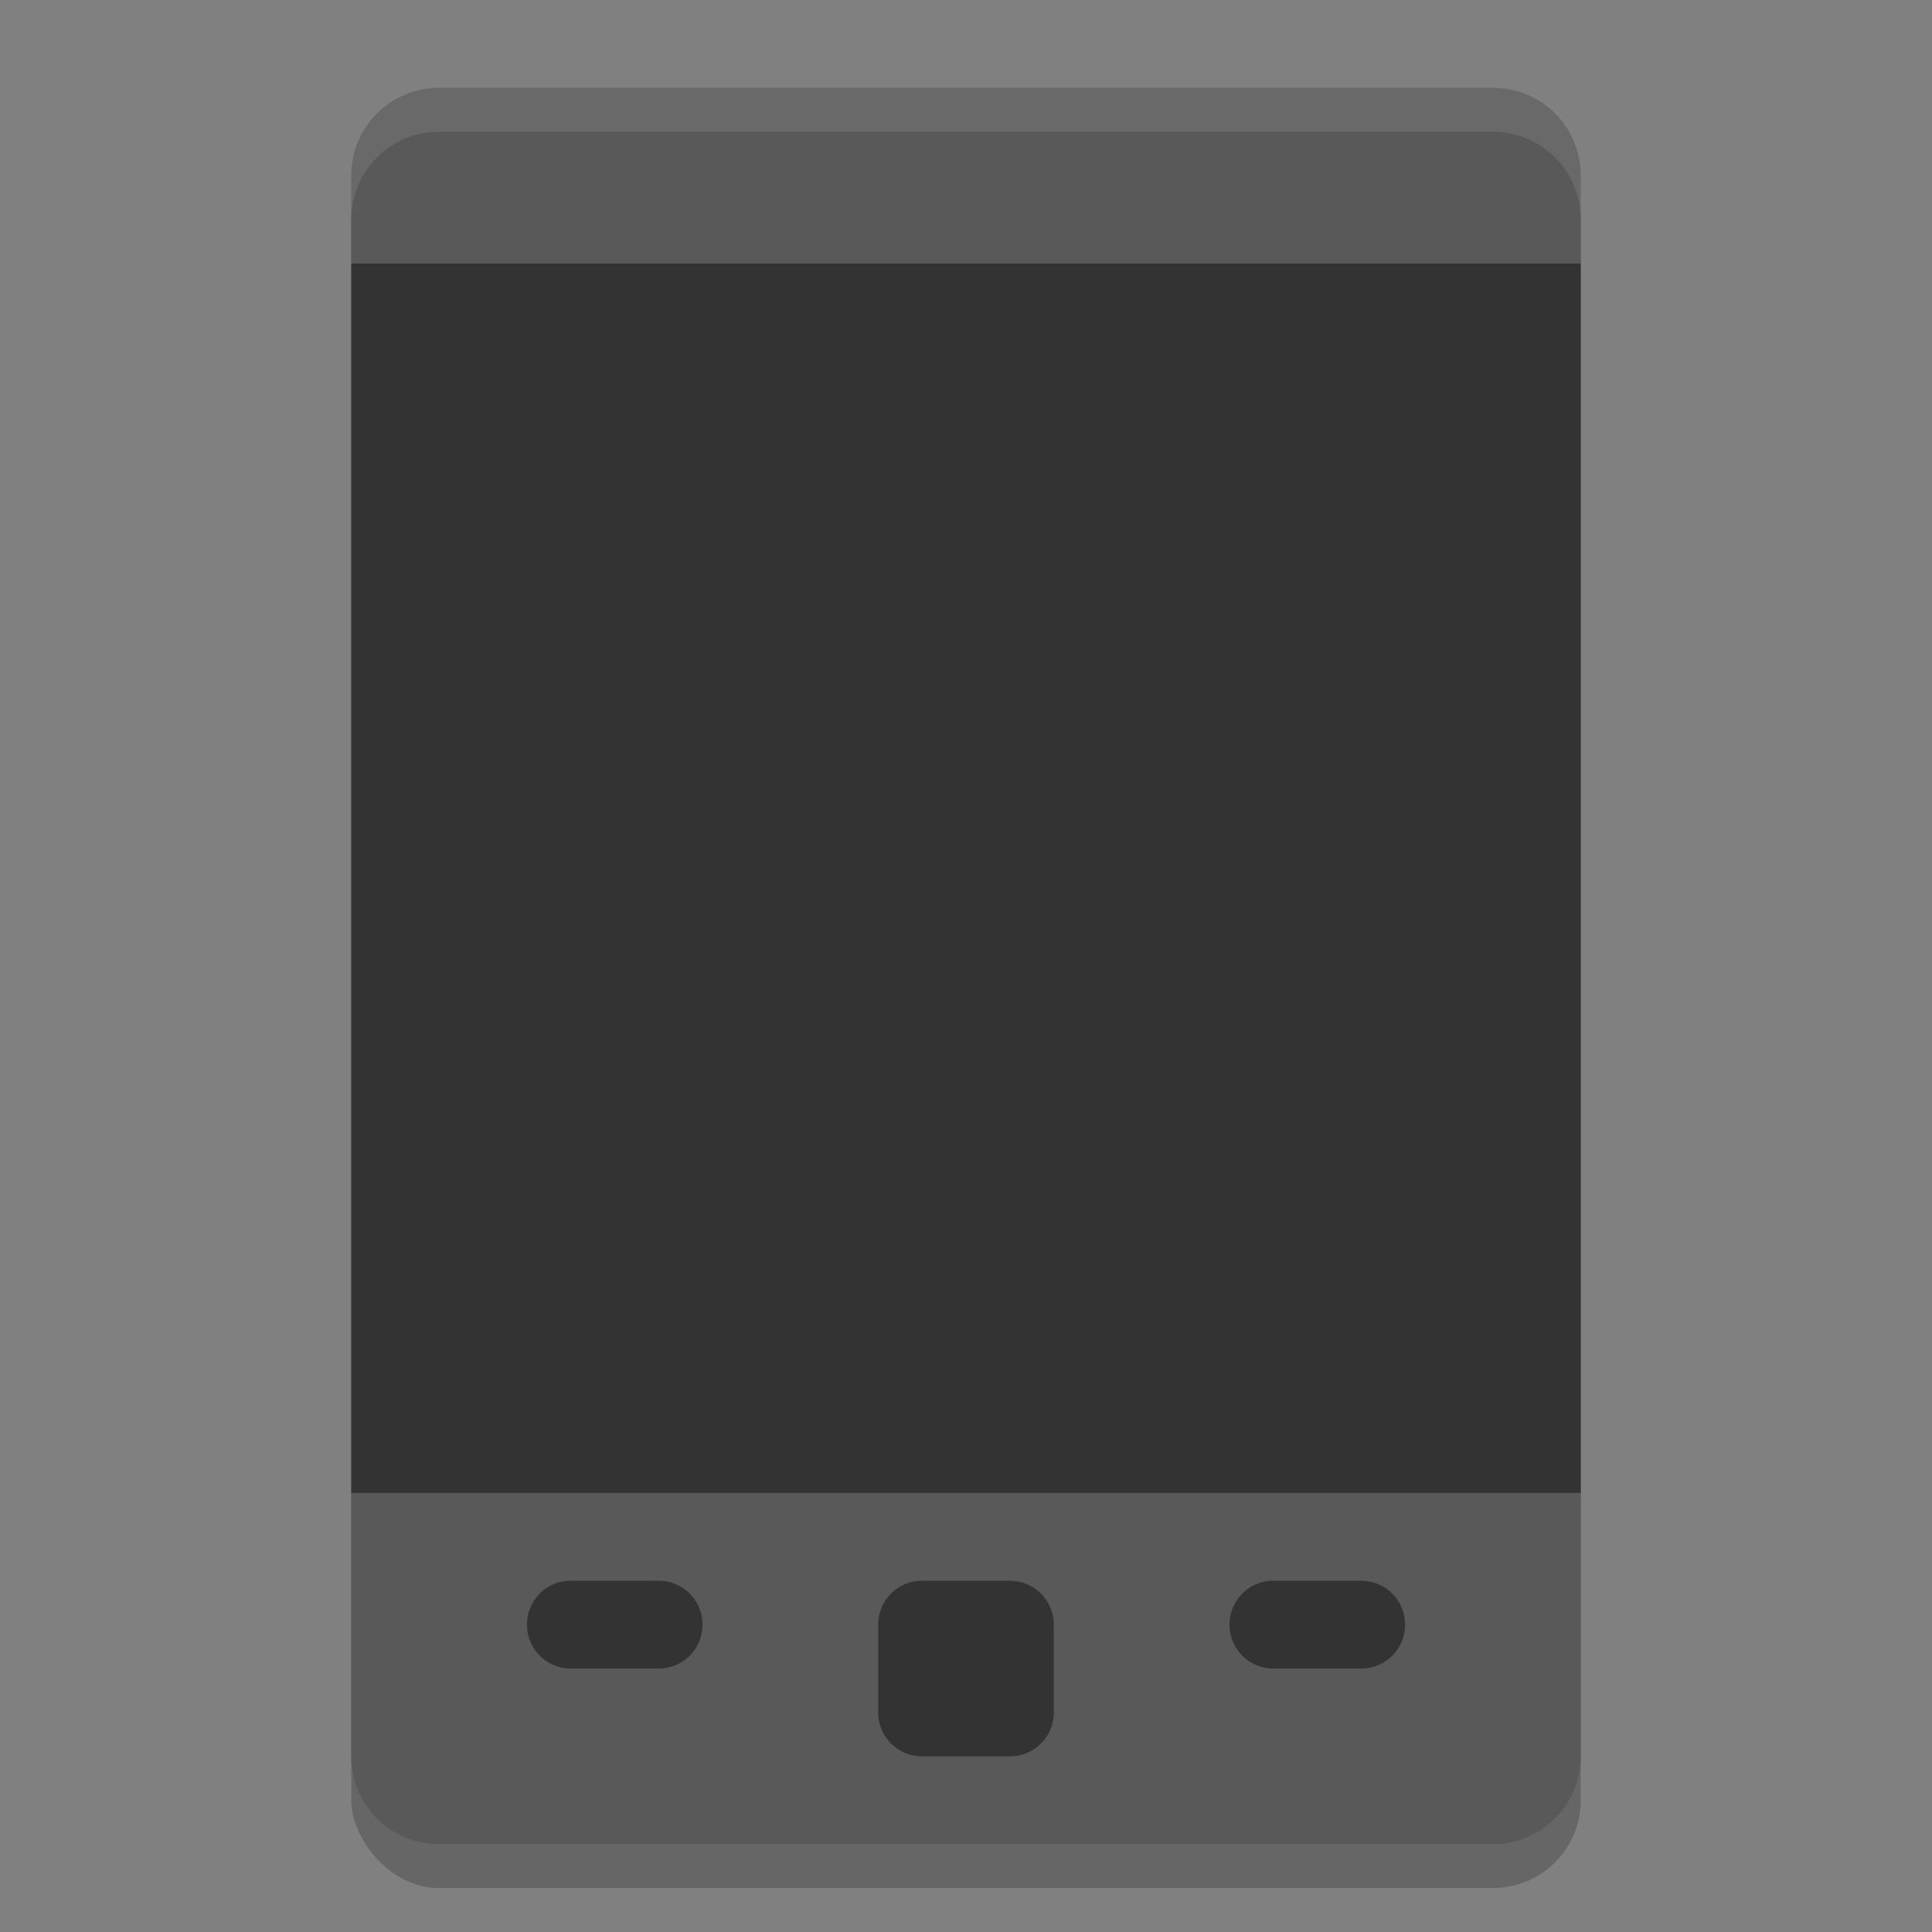 <svg xmlns="http://www.w3.org/2000/svg" width="22" height="22" version="1">
 <rect width="100%" height="100%" fill="#808080" stroke="none"/>
 <rect style="opacity:0.2" width="14" height="20" x="4" y="1.5" rx="1" ry="1"/>
 <path style="fill:#595959" d="M 5,1 C 4.446,1 4,1.446 4,2 V 3 H 18 V 2 C 18,1.446 17.554,1 17,1 Z M 4,17 v 3 c 0,0.554 0.446,1 1,1 h 12 c 0.554,0 1,-0.446 1,-1 v -3 z"/>
 <rect style="fill:#333333" width="14" height="14" x="4" y="3"/>
 <path style="opacity:0.1;fill:#ffffff" d="M 5,1 C 4.446,1 4,1.446 4,2 v 0.5 c 0,-0.554 0.446,-1 1,-1 h 12 c 0.554,0 1,0.446 1,1 V 2 C 18,1.446 17.554,1 17,1 Z"/>
 <path style="fill:#333333" d="M 6.475,18 C 6.21,18.013 6,18.232 6,18.5 6,18.777 6.223,19 6.5,19 h 1 C 7.777,19 8,18.777 8,18.5 8,18.223 7.777,18 7.5,18 h -1 c -0.009,0 -0.017,-4.3e-4 -0.025,0 z M 10.5,18 C 10.223,18 10,18.223 10,18.5 v 1 c 0,0.277 0.223,0.5 0.5,0.5 h 1 c 0.277,0 0.5,-0.223 0.5,-0.5 v -1 C 12,18.223 11.777,18 11.5,18 Z m 3.975,0 C 14.21,18.013 14,18.232 14,18.5 c 0,0.277 0.223,0.5 0.5,0.5 h 1 C 15.777,19 16,18.777 16,18.5 16,18.223 15.777,18 15.5,18 h -1 c -0.009,0 -0.017,-4.3e-4 -0.025,0 z"/>
</svg>

